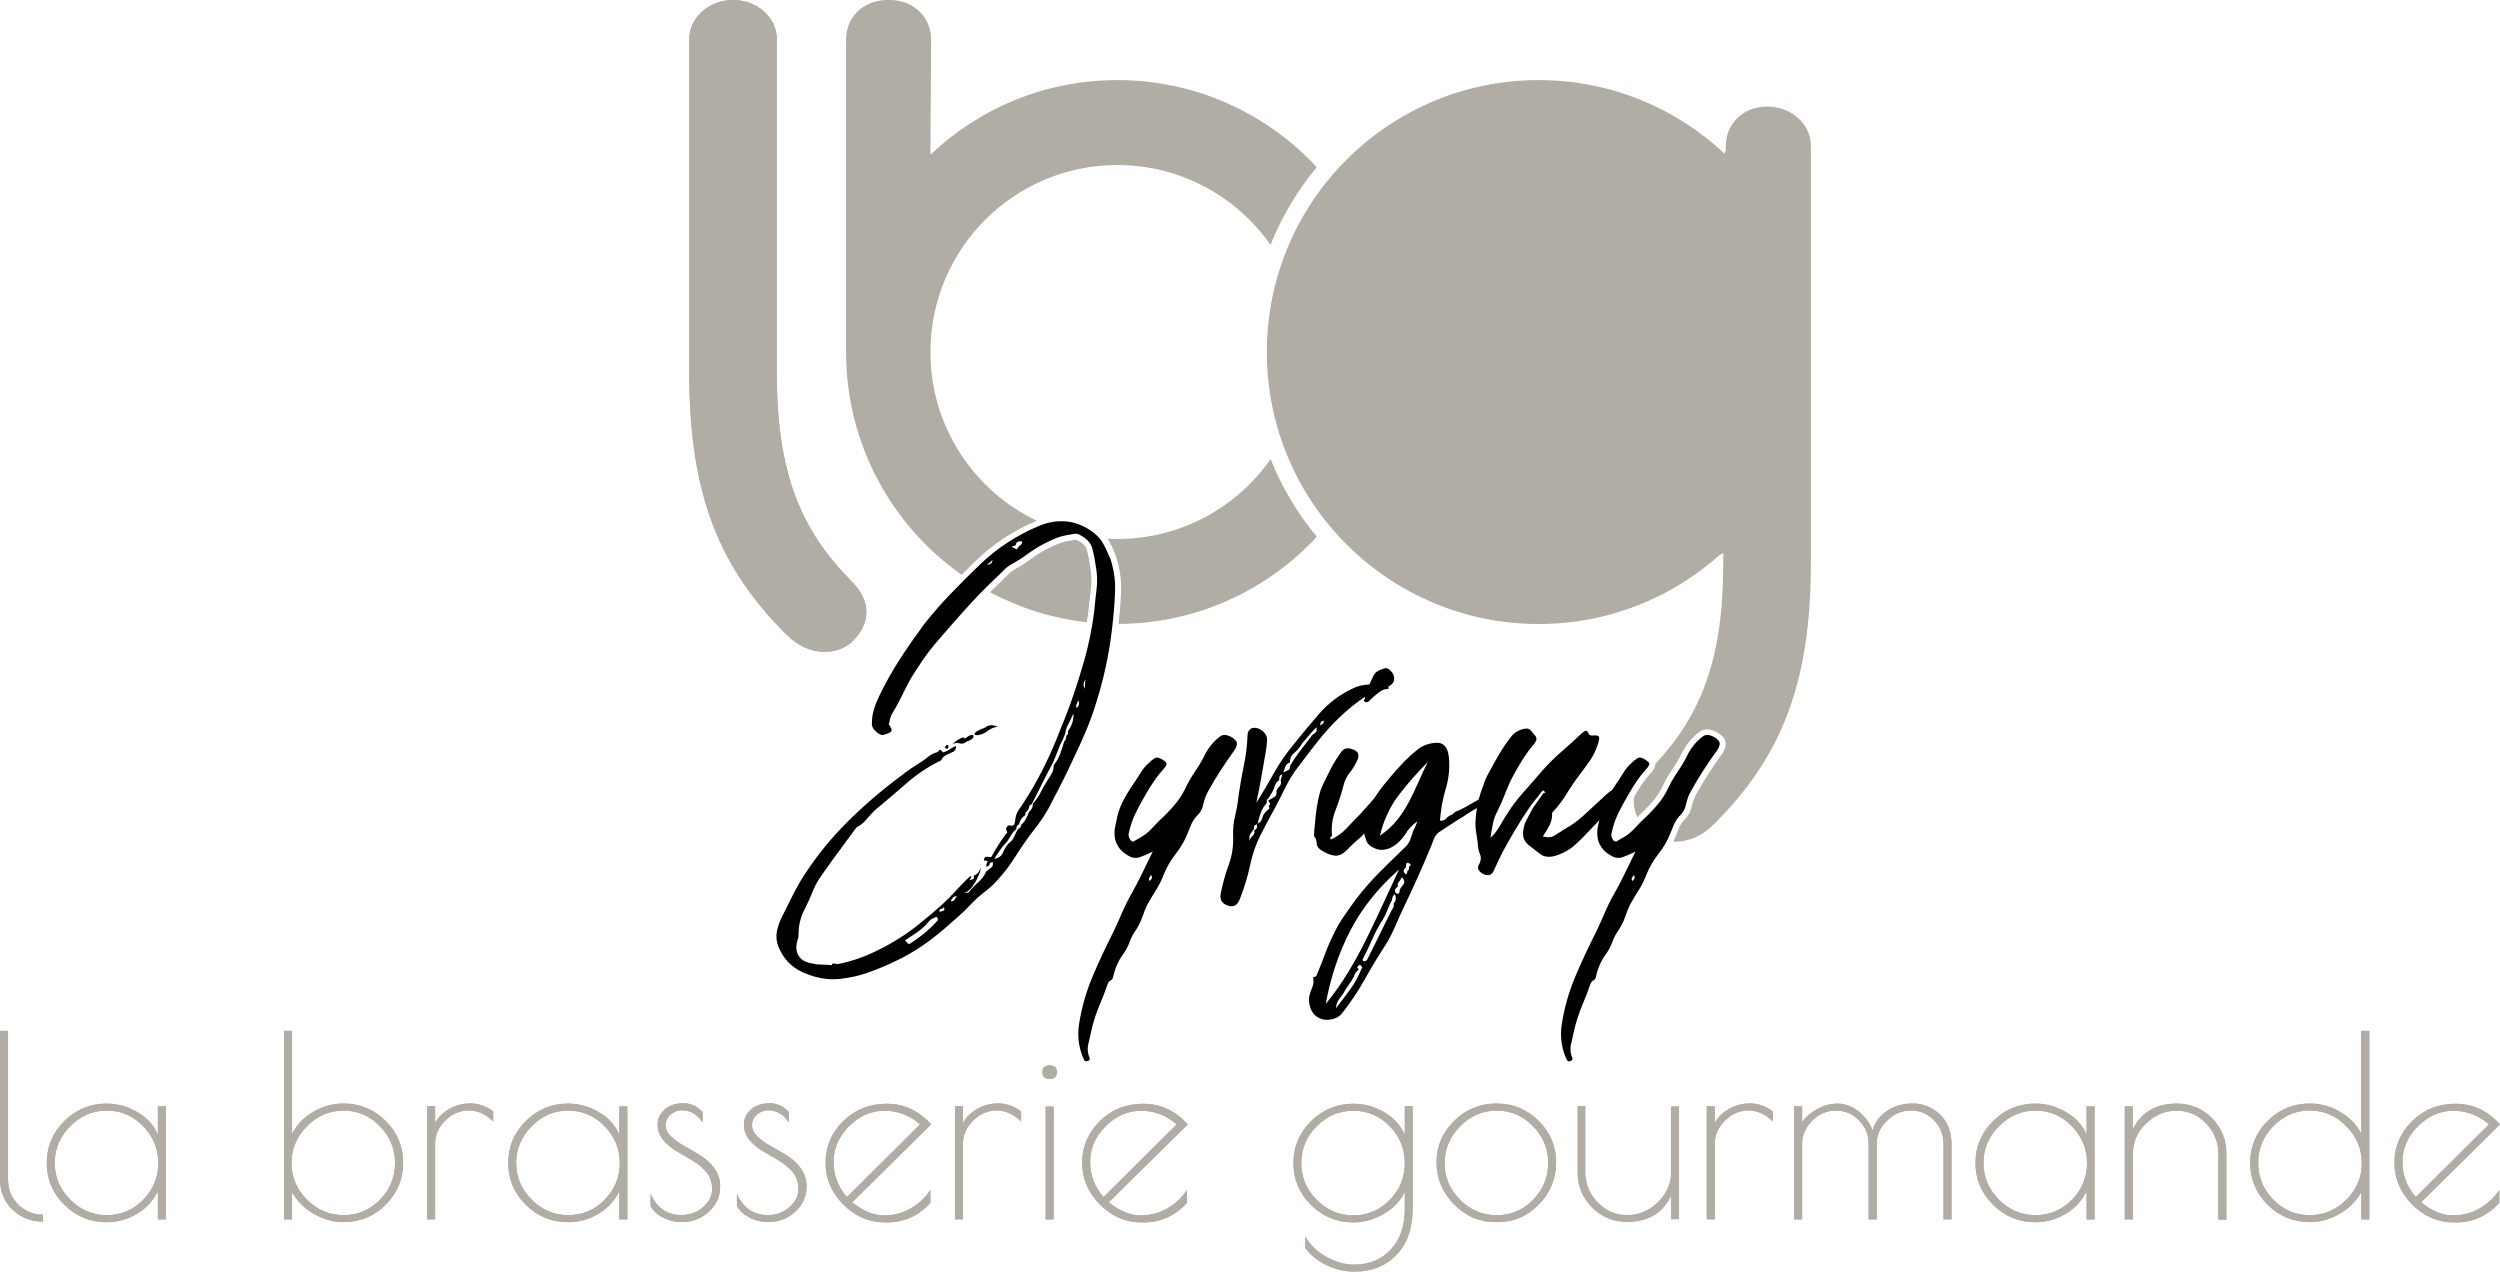 <?xml version="1.0" encoding="UTF-8"?>
<svg id="Calque_2" data-name="Calque 2" xmlns="http://www.w3.org/2000/svg" viewBox="0 0 292.5 148.78">
  <defs>
    <style>
      .cls-1 {
        fill: #b1ada4;
      }
    </style>
  </defs>
  <g id="Calque_1-2" data-name="Calque 1">
    <g>
      <path class="cls-1" d="m5.03,142.11v.82c-1.39,0-2.58-.46-3.56-1.4-.98-.93-1.47-2.12-1.47-3.57v-17.35h.94v17.35c0,1.2.4,2.19,1.19,2.97.79.78,1.76,1.18,2.9,1.18"/>
      <path class="cls-1" d="m5.03,142.11v.82c-1.39,0-2.58-.46-3.56-1.4-.98-.93-1.47-2.12-1.47-3.57v-17.35h.94v17.35c0,1.2.4,2.19,1.19,2.97.79.78,1.76,1.18,2.9,1.18"/>
      <path class="cls-1" d="m19.41,129.43v13.24h-.94v-3.29c-.55,1.12-1.37,2-2.47,2.65-1.1.65-2.27.97-3.53.97-1.92,0-3.57-.68-4.94-2.04-1.37-1.36-2.06-2.99-2.06-4.9s.69-3.53,2.06-4.9c1.37-1.36,3.02-2.04,4.94-2.04,1.25,0,2.46.33,3.6,1,1.15.67,1.95,1.55,2.4,2.65v-3.32h.94Zm-13,6.65c0,1.65.6,3.07,1.81,4.28,1.21,1.21,2.64,1.81,4.29,1.81s3.07-.6,4.25-1.81c1.18-1.21,1.76-2.64,1.76-4.29s-.59-3.09-1.78-4.31c-1.19-1.22-2.6-1.82-4.25-1.82s-3.07.61-4.28,1.84c-1.21,1.23-1.81,2.66-1.81,4.31"/>
      <path class="cls-1" d="m19.41,129.43v13.24h-.94v-3.29c-.55,1.12-1.37,2-2.47,2.65-1.1.65-2.27.97-3.53.97-1.92,0-3.57-.68-4.94-2.04-1.37-1.36-2.06-2.99-2.06-4.9s.69-3.53,2.06-4.9c1.37-1.36,3.02-2.04,4.94-2.04,1.25,0,2.46.33,3.6,1,1.15.67,1.95,1.55,2.4,2.65v-3.32h.94Zm-13,6.65c0,1.65.6,3.07,1.81,4.28,1.21,1.21,2.64,1.81,4.29,1.81s3.07-.6,4.25-1.81c1.18-1.21,1.76-2.64,1.76-4.29s-.59-3.09-1.78-4.31c-1.19-1.22-2.6-1.82-4.25-1.82s-3.07.61-4.28,1.84c-1.21,1.23-1.81,2.66-1.81,4.31"/>
      <path class="cls-1" d="m33.23,142.67v-22.06h.94v12.06c.53-1.08,1.36-1.94,2.49-2.59,1.13-.65,2.3-.97,3.51-.97,1.94,0,3.59.68,4.96,2.04,1.36,1.36,2.04,3,2.04,4.9s-.68,3.53-2.04,4.9c-1.36,1.36-3.02,2.04-4.96,2.04-1.18,0-2.32-.32-3.44-.96-1.12-.64-1.97-1.49-2.56-2.57v3.21h-.94Zm.88-6.59c0,1.65.6,3.07,1.81,4.28,1.21,1.21,2.64,1.81,4.29,1.81s3.07-.6,4.25-1.81c1.18-1.21,1.76-2.64,1.76-4.29s-.59-3.09-1.78-4.31c-1.19-1.22-2.6-1.82-4.25-1.82s-3.07.61-4.28,1.84c-1.21,1.23-1.81,2.66-1.81,4.31"/>
      <path class="cls-1" d="m33.23,142.67v-22.06h.94v12.06c.53-1.08,1.36-1.94,2.49-2.59,1.13-.65,2.3-.97,3.51-.97,1.94,0,3.59.68,4.96,2.04,1.36,1.36,2.04,3,2.04,4.9s-.68,3.53-2.04,4.9c-1.36,1.36-3.02,2.04-4.96,2.04-1.18,0-2.32-.32-3.44-.96-1.12-.64-1.97-1.49-2.56-2.57v3.21h-.94Zm.88-6.59c0,1.65.6,3.07,1.81,4.28,1.21,1.21,2.64,1.81,4.29,1.81s3.07-.6,4.25-1.81c1.18-1.21,1.76-2.64,1.76-4.29s-.59-3.09-1.78-4.31c-1.19-1.22-2.6-1.82-4.25-1.82s-3.07.61-4.28,1.84c-1.21,1.23-1.81,2.66-1.81,4.31"/>
      <path class="cls-1" d="m54.85,129.93c-1.04,0-1.96.39-2.75,1.18-.8.78-1.19,1.7-1.19,2.73v8.82h-.94v-13.23h.94v1.97c.35-.67.9-1.22,1.65-1.65.75-.43,1.58-.65,2.5-.65s1.8.31,2.65.94v1.18c-.86-.86-1.81-1.29-2.85-1.29"/>
      <path class="cls-1" d="m54.85,129.93c-1.04,0-1.96.39-2.75,1.18-.8.78-1.19,1.7-1.19,2.73v8.82h-.94v-13.23h.94v1.97c.35-.67.9-1.22,1.65-1.65.75-.43,1.58-.65,2.5-.65s1.8.31,2.65.94v1.18c-.86-.86-1.81-1.29-2.85-1.29"/>
      <path class="cls-1" d="m73.4,129.43v13.24h-.94v-3.29c-.55,1.12-1.37,2-2.47,2.65-1.1.65-2.27.97-3.53.97-1.92,0-3.57-.68-4.94-2.04-1.37-1.36-2.06-2.99-2.06-4.9s.69-3.53,2.06-4.9c1.37-1.36,3.02-2.04,4.94-2.04,1.25,0,2.46.33,3.6,1,1.15.67,1.95,1.55,2.4,2.65v-3.32h.94Zm-13,6.65c0,1.65.6,3.07,1.81,4.28,1.21,1.21,2.64,1.81,4.29,1.81s3.07-.6,4.25-1.81c1.18-1.21,1.76-2.64,1.76-4.29s-.59-3.09-1.78-4.31c-1.19-1.22-2.6-1.82-4.25-1.82s-3.07.61-4.28,1.84c-1.21,1.23-1.81,2.66-1.81,4.31"/>
      <path class="cls-1" d="m73.4,129.43v13.24h-.94v-3.29c-.55,1.12-1.37,2-2.47,2.65-1.1.65-2.27.97-3.53.97-1.92,0-3.57-.68-4.94-2.04-1.37-1.36-2.06-2.99-2.06-4.9s.69-3.53,2.06-4.9c1.37-1.36,3.02-2.04,4.94-2.04,1.25,0,2.46.33,3.6,1,1.15.67,1.95,1.55,2.4,2.65v-3.32h.94Zm-13,6.65c0,1.65.6,3.07,1.81,4.28,1.21,1.21,2.64,1.81,4.29,1.81s3.07-.6,4.25-1.81c1.18-1.21,1.76-2.64,1.76-4.29s-.59-3.09-1.78-4.31c-1.19-1.22-2.6-1.82-4.25-1.82s-3.07.61-4.28,1.84c-1.21,1.23-1.81,2.66-1.81,4.31"/>
      <path class="cls-1" d="m79.82,129.9c-.51,0-.96.17-1.35.5-.39.33-.59.75-.59,1.24s.22.94.66,1.35c.44.41.97.79,1.59,1.13.62.34,1.24.71,1.87,1.1.63.39,1.16.89,1.6,1.5.44.61.66,1.3.66,2.09,0,1.16-.44,2.14-1.31,2.95-.87.81-1.93,1.22-3.16,1.22-.78,0-1.51-.17-2.19-.51-.68-.34-1.17-.8-1.48-1.37v-1.41c.74,1.65,1.94,2.47,3.59,2.47,1.02,0,1.88-.31,2.57-.94.7-.63,1.04-1.33,1.04-2.1s-.22-1.43-.66-1.96c-.44-.53-.98-.98-1.6-1.35-.63-.37-1.25-.74-1.87-1.1-.62-.36-1.15-.8-1.59-1.32-.44-.52-.66-1.13-.66-1.82s.28-1.28.84-1.77c.56-.48,1.28-.72,2.16-.72s1.64.34,2.26,1.03v1.21c-.63-.94-1.42-1.41-2.38-1.41"/>
      <path class="cls-1" d="m79.82,129.9c-.51,0-.96.17-1.35.5-.39.33-.59.75-.59,1.24s.22.94.66,1.35c.44.41.97.79,1.59,1.13.62.34,1.24.71,1.87,1.1.63.39,1.16.89,1.6,1.5.44.61.66,1.3.66,2.09,0,1.16-.44,2.14-1.31,2.95-.87.81-1.93,1.22-3.16,1.22-.78,0-1.51-.17-2.19-.51-.68-.34-1.17-.8-1.48-1.37v-1.41c.74,1.65,1.94,2.47,3.59,2.47,1.02,0,1.88-.31,2.57-.94.7-.63,1.04-1.33,1.04-2.1s-.22-1.43-.66-1.96c-.44-.53-.98-.98-1.6-1.35-.63-.37-1.25-.74-1.87-1.1-.62-.36-1.15-.8-1.59-1.32-.44-.52-.66-1.13-.66-1.82s.28-1.28.84-1.77c.56-.48,1.28-.72,2.16-.72s1.64.34,2.26,1.03v1.21c-.63-.94-1.42-1.41-2.38-1.41"/>
      <path class="cls-1" d="m89.93,129.9c-.51,0-.96.17-1.35.5-.39.33-.59.75-.59,1.24s.22.94.66,1.35c.44.41.97.79,1.59,1.13.62.34,1.24.71,1.87,1.1.63.39,1.16.89,1.6,1.5.44.61.66,1.3.66,2.09,0,1.16-.44,2.14-1.31,2.95-.87.81-1.93,1.22-3.16,1.22-.78,0-1.52-.17-2.19-.51-.68-.34-1.17-.8-1.49-1.37v-1.41c.74,1.65,1.94,2.47,3.59,2.47,1.02,0,1.88-.31,2.57-.94.7-.63,1.04-1.33,1.04-2.1s-.22-1.43-.66-1.96c-.44-.53-.98-.98-1.6-1.35-.63-.37-1.25-.74-1.87-1.1-.62-.36-1.15-.8-1.59-1.32-.44-.52-.66-1.13-.66-1.82s.28-1.28.84-1.77c.56-.48,1.28-.72,2.16-.72s1.64.34,2.26,1.03v1.21c-.63-.94-1.42-1.41-2.38-1.41"/>
      <path class="cls-1" d="m89.93,129.9c-.51,0-.96.17-1.35.5-.39.33-.59.75-.59,1.24s.22.94.66,1.35c.44.41.97.79,1.59,1.13.62.34,1.24.71,1.87,1.1.63.39,1.16.89,1.6,1.5.44.61.66,1.3.66,2.09,0,1.16-.44,2.14-1.31,2.95-.87.81-1.93,1.22-3.16,1.22-.78,0-1.52-.17-2.19-.51-.68-.34-1.17-.8-1.49-1.37v-1.41c.74,1.65,1.94,2.47,3.59,2.47,1.02,0,1.88-.31,2.57-.94.7-.63,1.04-1.33,1.04-2.1s-.22-1.43-.66-1.96c-.44-.53-.98-.98-1.6-1.35-.63-.37-1.25-.74-1.87-1.1-.62-.36-1.15-.8-1.59-1.32-.44-.52-.66-1.13-.66-1.82s.28-1.28.84-1.77c.56-.48,1.28-.72,2.16-.72s1.64.34,2.26,1.03v1.21c-.63-.94-1.42-1.41-2.38-1.41"/>
      <path class="cls-1" d="m103.79,143.02h-.26c-1.86,0-3.49-.7-4.87-2.1-1.38-1.4-2.07-3.03-2.07-4.9s.69-3.48,2.06-4.84c1.37-1.36,3.07-2.04,5.09-2.04s3.75.8,5.21,2.41l-9.24,9.12c1.27,1.02,2.5,1.53,3.68,1.53s2.23-.27,3.16-.81c.93-.54,1.7-1.26,2.31-2.16v1.5c-1.39,1.53-3.08,2.29-5.06,2.29m-.31-13.06c-1.56,0-2.94.6-4.15,1.81-1.21,1.21-1.81,2.59-1.81,4.16s.52,2.94,1.56,4.12l8.56-8.5c-1.22-1.06-2.6-1.59-4.16-1.59"/>
      <path class="cls-1" d="m103.79,143.02h-.26c-1.86,0-3.49-.7-4.87-2.1-1.38-1.4-2.07-3.03-2.07-4.9s.69-3.48,2.06-4.84c1.37-1.36,3.07-2.04,5.09-2.04s3.75.8,5.21,2.41l-9.24,9.12c1.27,1.02,2.5,1.53,3.68,1.53s2.23-.27,3.16-.81c.93-.54,1.7-1.26,2.31-2.16v1.5c-1.39,1.53-3.08,2.29-5.06,2.29m-.31-13.06c-1.56,0-2.94.6-4.15,1.81-1.21,1.21-1.81,2.59-1.81,4.16s.52,2.94,1.56,4.12l8.56-8.5c-1.22-1.06-2.6-1.59-4.16-1.59"/>
      <path class="cls-1" d="m116.61,129.93c-1.04,0-1.96.39-2.75,1.18-.79.78-1.19,1.7-1.19,2.73v8.82h-.94v-13.23h.94v1.97c.35-.67.9-1.22,1.65-1.65.74-.43,1.58-.65,2.5-.65s1.8.31,2.65.94v1.18c-.86-.86-1.81-1.29-2.85-1.29"/>
      <path class="cls-1" d="m116.61,129.93c-1.04,0-1.96.39-2.75,1.18-.79.78-1.19,1.7-1.19,2.73v8.82h-.94v-13.23h.94v1.97c.35-.67.9-1.22,1.65-1.65.74-.43,1.58-.65,2.5-.65s1.8.31,2.65.94v1.18c-.86-.86-1.81-1.29-2.85-1.29"/>
      <path class="cls-1" d="m122.81,126.23c-.57,0-.85-.27-.85-.79s.28-.79.85-.79.85.26.85.79-.28.79-.85.79m.47,16.44h-.94v-13.2h.94v13.2Z"/>
      <path class="cls-1" d="m122.81,126.23c-.57,0-.85-.27-.85-.79s.28-.79.85-.79.85.26.85.79-.28.79-.85.79m.47,16.44h-.94v-13.2h.94v13.2Z"/>
      <path class="cls-1" d="m133.81,143.02h-.26c-1.86,0-3.49-.7-4.87-2.1-1.38-1.4-2.07-3.03-2.07-4.9s.69-3.48,2.06-4.84c1.37-1.36,3.07-2.04,5.09-2.04s3.75.8,5.21,2.41l-9.24,9.12c1.27,1.02,2.5,1.53,3.68,1.53s2.23-.27,3.16-.81c.93-.54,1.7-1.26,2.31-2.16v1.5c-1.39,1.53-3.08,2.29-5.06,2.29m-.31-13.06c-1.56,0-2.94.6-4.15,1.81-1.21,1.21-1.81,2.59-1.81,4.16s.52,2.94,1.56,4.12l8.56-8.5c-1.22-1.06-2.6-1.59-4.16-1.59"/>
      <path class="cls-1" d="m133.81,143.02h-.26c-1.86,0-3.49-.7-4.87-2.1-1.38-1.4-2.07-3.03-2.07-4.9s.69-3.48,2.06-4.84c1.37-1.36,3.07-2.04,5.09-2.04s3.75.8,5.21,2.41l-9.24,9.12c1.27,1.02,2.5,1.53,3.68,1.53s2.23-.27,3.16-.81c.93-.54,1.7-1.26,2.31-2.16v1.5c-1.39,1.53-3.08,2.29-5.06,2.29m-.31-13.06c-1.56,0-2.94.6-4.15,1.81-1.21,1.21-1.81,2.59-1.81,4.16s.52,2.94,1.56,4.12l8.56-8.5c-1.22-1.06-2.6-1.59-4.16-1.59"/>
      <path class="cls-1" d="m164.34,129.43h.94v12c0,2.27-.63,4.07-1.88,5.38-1.25,1.31-2.9,1.97-4.94,1.97-1.12,0-2.21-.25-3.26-.76-1.06-.51-1.88-1.18-2.47-2v-1.35c.51.94,1.31,1.73,2.4,2.35,1.09.63,2.2.94,3.34.94,1.73,0,3.14-.58,4.24-1.75,1.1-1.17,1.65-2.76,1.65-4.78v-1.97c-.53,1.08-1.36,1.94-2.5,2.59-1.14.65-2.31.97-3.53.97-1.92,0-3.57-.68-4.94-2.04-1.37-1.36-2.06-2.99-2.06-4.9s.69-3.53,2.06-4.9c1.37-1.36,3.02-2.04,4.94-2.04,1.27,0,2.47.32,3.57.96,1.11.64,1.93,1.51,2.46,2.63v-3.3Zm-12.09,6.65c0,1.67.6,3.1,1.81,4.31,1.21,1.21,2.64,1.81,4.29,1.81s3.07-.6,4.25-1.81c1.18-1.21,1.76-2.64,1.76-4.31s-.59-3.1-1.76-4.31c-1.18-1.21-2.59-1.81-4.25-1.81s-3.09.6-4.29,1.81c-1.21,1.21-1.81,2.64-1.81,4.31"/>
      <path class="cls-1" d="m164.34,129.43h.94v12c0,2.27-.63,4.07-1.88,5.38-1.25,1.31-2.9,1.97-4.94,1.97-1.12,0-2.21-.25-3.26-.76-1.06-.51-1.88-1.18-2.47-2v-1.35c.51.94,1.31,1.73,2.4,2.35,1.09.63,2.2.94,3.34.94,1.73,0,3.14-.58,4.24-1.75,1.1-1.17,1.65-2.76,1.65-4.78v-1.97c-.53,1.08-1.36,1.94-2.5,2.59-1.14.65-2.31.97-3.53.97-1.92,0-3.57-.68-4.94-2.04-1.37-1.36-2.06-2.99-2.06-4.9s.69-3.53,2.06-4.9c1.37-1.36,3.02-2.04,4.94-2.04,1.27,0,2.47.32,3.57.96,1.11.64,1.93,1.51,2.46,2.63v-3.3Zm-12.09,6.65c0,1.67.6,3.1,1.81,4.31,1.21,1.21,2.64,1.81,4.29,1.81s3.07-.6,4.25-1.81c1.18-1.21,1.76-2.64,1.76-4.31s-.59-3.1-1.76-4.31c-1.18-1.21-2.59-1.81-4.25-1.81s-3.09.6-4.29,1.81c-1.21,1.21-1.81,2.64-1.81,4.31"/>
      <path class="cls-1" d="m170.1,140.89c-1.35-1.4-2.03-3.03-2.03-4.9s.69-3.48,2.06-4.84c1.37-1.36,3.02-2.04,4.96-2.04s3.58.68,4.94,2.04c1.36,1.36,2.04,2.98,2.04,4.85s-.67,3.51-2,4.9c-1.33,1.39-2.95,2.09-4.85,2.09h-.26c-1.88,0-3.5-.7-4.85-2.1m11.03-4.82c0-1.66-.59-3.09-1.78-4.31-1.19-1.22-2.6-1.82-4.25-1.82s-3.07.61-4.28,1.84c-1.21,1.23-1.81,2.66-1.81,4.31s.6,3.07,1.81,4.28c1.21,1.21,2.64,1.81,4.29,1.81s3.07-.6,4.25-1.81c1.18-1.21,1.77-2.64,1.77-4.29"/>
      <path class="cls-1" d="m170.1,140.89c-1.35-1.4-2.03-3.03-2.03-4.9s.69-3.48,2.06-4.84c1.37-1.36,3.02-2.04,4.96-2.04s3.58.68,4.94,2.04c1.36,1.36,2.04,2.98,2.04,4.85s-.67,3.51-2,4.9c-1.33,1.39-2.95,2.09-4.85,2.09h-.26c-1.88,0-3.5-.7-4.85-2.1m11.03-4.82c0-1.66-.59-3.09-1.78-4.31-1.19-1.22-2.6-1.82-4.25-1.82s-3.07.61-4.28,1.84c-1.21,1.23-1.81,2.66-1.81,4.31s.6,3.07,1.81,4.28c1.21,1.21,2.64,1.81,4.29,1.81s3.07-.6,4.25-1.81c1.18-1.21,1.77-2.64,1.77-4.29"/>
      <path class="cls-1" d="m195.51,129.43h.94v13.23h-.94v-2.68c-1,2-2.71,3-5.12,3-1.65,0-3.03-.57-4.15-1.71-1.12-1.14-1.68-2.52-1.68-4.15v-7.71h.94v7.71c0,1.35.47,2.53,1.43,3.53.95,1,2.1,1.5,3.46,1.5s2.54-.5,3.57-1.5c1.03-1,1.54-2.18,1.54-3.53v-7.71h0Z"/>
      <path class="cls-1" d="m204.57,129.93c-1.04,0-1.96.39-2.75,1.18-.79.78-1.19,1.7-1.19,2.73v8.82h-.94v-13.23h.94v1.97c.35-.67.9-1.22,1.65-1.65.75-.43,1.58-.65,2.5-.65s1.8.31,2.65.94v1.18c-.86-.86-1.81-1.29-2.85-1.29"/>
      <path class="cls-1" d="m204.57,129.93c-1.04,0-1.96.39-2.75,1.18-.79.78-1.19,1.7-1.19,2.73v8.82h-.94v-13.23h.94v1.97c.35-.67.9-1.22,1.65-1.65.75-.43,1.58-.65,2.5-.65s1.8.31,2.65.94v1.18c-.86-.86-1.81-1.29-2.85-1.29"/>
      <path class="cls-1" d="m220.79,129.96c.83-.57,1.85-.85,3.04-.85s2.24.43,3.15,1.29c.9.86,1.35,2.03,1.35,3.5v8.76h-.94v-8.76c0-1.14-.37-2.08-1.12-2.84-.75-.75-1.64-1.13-2.69-1.13s-1.98.39-2.79,1.18c-.81.78-1.22,1.7-1.22,2.74v8.82h-.94v-8.82c0-1.06-.37-1.98-1.12-2.75-.75-.78-1.65-1.16-2.71-1.16s-1.98.39-2.77,1.18c-.78.78-1.18,1.7-1.18,2.74v8.82h-.94v-13.23h.94v1.85c.39-.59.98-1.1,1.75-1.53.77-.43,1.58-.65,2.41-.65s1.63.29,2.4.87c.76.58,1.32,1.33,1.68,2.25.29-.94.86-1.7,1.69-2.26"/>
      <path class="cls-1" d="m220.79,129.96c.83-.57,1.85-.85,3.04-.85s2.24.43,3.15,1.29c.9.86,1.35,2.03,1.35,3.5v8.76h-.94v-8.76c0-1.14-.37-2.08-1.12-2.84-.75-.75-1.64-1.13-2.69-1.13s-1.98.39-2.79,1.18c-.81.78-1.22,1.7-1.22,2.74v8.82h-.94v-8.82c0-1.06-.37-1.98-1.12-2.75-.75-.78-1.65-1.16-2.71-1.16s-1.98.39-2.77,1.18c-.78.78-1.18,1.7-1.18,2.74v8.82h-.94v-13.23h.94v1.85c.39-.59.98-1.1,1.75-1.53.77-.43,1.58-.65,2.41-.65s1.63.29,2.4.87c.76.58,1.32,1.33,1.68,2.25.29-.94.86-1.7,1.69-2.26"/>
      <path class="cls-1" d="m245.07,129.43v13.24h-.94v-3.29c-.55,1.12-1.37,2-2.47,2.65-1.1.65-2.28.97-3.53.97-1.92,0-3.57-.68-4.94-2.04-1.37-1.36-2.06-2.99-2.06-4.9s.69-3.53,2.06-4.9c1.37-1.36,3.02-2.04,4.94-2.04,1.25,0,2.46.33,3.6,1,1.15.67,1.95,1.55,2.4,2.65v-3.32h.94Zm-13,6.65c0,1.65.6,3.07,1.81,4.28,1.21,1.21,2.64,1.81,4.29,1.81s3.07-.6,4.25-1.81c1.18-1.21,1.76-2.64,1.76-4.29s-.59-3.09-1.78-4.31c-1.19-1.22-2.6-1.82-4.25-1.82s-3.07.61-4.28,1.84c-1.21,1.23-1.81,2.66-1.81,4.31"/>
      <path class="cls-1" d="m245.07,129.43v13.24h-.94v-3.29c-.55,1.12-1.37,2-2.47,2.65-1.1.65-2.28.97-3.53.97-1.92,0-3.57-.68-4.94-2.04-1.37-1.36-2.06-2.99-2.06-4.9s.69-3.53,2.06-4.9c1.37-1.36,3.02-2.04,4.94-2.04,1.25,0,2.46.33,3.6,1,1.15.67,1.95,1.55,2.4,2.65v-3.32h.94Zm-13,6.65c0,1.65.6,3.07,1.81,4.28,1.21,1.21,2.64,1.81,4.29,1.81s3.07-.6,4.25-1.81c1.18-1.21,1.76-2.64,1.76-4.29s-.59-3.09-1.78-4.31c-1.19-1.22-2.6-1.82-4.25-1.82s-3.07.61-4.28,1.84c-1.21,1.23-1.81,2.66-1.81,4.31"/>
      <path class="cls-1" d="m249.54,142.67h-.94v-13.23h.94v2.68c1-2,2.71-3,5.12-3,1.65,0,3.03.57,4.15,1.71,1.12,1.14,1.68,2.52,1.68,4.15v7.71h-.94v-7.71c0-1.35-.48-2.53-1.43-3.53-.95-1-2.1-1.5-3.46-1.5s-2.54.5-3.57,1.5c-1.03,1-1.54,2.18-1.54,3.53v7.71h0Z"/>
      <path class="cls-1" d="m249.54,142.67h-.94v-13.23h.94v2.68c1-2,2.71-3,5.12-3,1.65,0,3.03.57,4.15,1.71,1.12,1.14,1.68,2.52,1.68,4.15v7.71h-.94v-7.71c0-1.35-.48-2.53-1.43-3.53-.95-1-2.1-1.5-3.46-1.5s-2.54.5-3.57,1.5c-1.03,1-1.54,2.18-1.54,3.53v7.71h0Z"/>
      <path class="cls-1" d="m277.21,120.61v22.06h-.94v-3.21c-.59,1.08-1.44,1.94-2.56,2.57-1.12.64-2.26.96-3.44.96-1.94,0-3.59-.68-4.96-2.04-1.36-1.36-2.04-3-2.04-4.9s.68-3.53,2.04-4.9c1.36-1.36,3.01-2.04,4.96-2.04,1.22,0,2.39.32,3.51.97,1.13.65,1.96,1.51,2.49,2.59v-12.06h.94Zm-13,15.46c0,1.66.59,3.09,1.77,4.29,1.18,1.21,2.59,1.81,4.25,1.81s3.09-.6,4.29-1.81c1.21-1.21,1.81-2.63,1.81-4.28s-.6-3.08-1.81-4.31c-1.21-1.23-2.63-1.84-4.28-1.84s-3.06.61-4.25,1.82c-1.19,1.22-1.78,2.65-1.78,4.31"/>
      <path class="cls-1" d="m277.21,120.61v22.06h-.94v-3.21c-.59,1.08-1.44,1.94-2.56,2.57-1.12.64-2.26.96-3.44.96-1.94,0-3.59-.68-4.96-2.04-1.36-1.36-2.04-3-2.04-4.9s.68-3.53,2.04-4.9c1.36-1.36,3.01-2.04,4.96-2.04,1.22,0,2.39.32,3.51.97,1.13.65,1.96,1.51,2.49,2.59v-12.06h.94Zm-13,15.46c0,1.66.59,3.09,1.77,4.29,1.18,1.21,2.59,1.81,4.25,1.81s3.09-.6,4.29-1.81c1.21-1.21,1.81-2.63,1.81-4.28s-.6-3.08-1.81-4.31c-1.21-1.23-2.63-1.84-4.28-1.84s-3.06.61-4.25,1.82c-1.19,1.22-1.78,2.65-1.78,4.31"/>
      <path class="cls-1" d="m287.36,143.02h-.27c-1.86,0-3.48-.7-4.87-2.1-1.38-1.4-2.07-3.03-2.07-4.9s.69-3.48,2.06-4.84c1.37-1.36,3.07-2.04,5.09-2.04s3.75.8,5.2,2.41l-9.23,9.12c1.27,1.02,2.5,1.53,3.68,1.53s2.23-.27,3.16-.81c.93-.54,1.7-1.26,2.31-2.16v1.5c-1.39,1.53-3.08,2.29-5.06,2.29m-.31-13.06c-1.56,0-2.94.6-4.15,1.81-1.21,1.21-1.81,2.59-1.81,4.16s.52,2.94,1.56,4.12l8.56-8.5c-1.22-1.06-2.6-1.59-4.16-1.59"/>
      <path class="cls-1" d="m287.36,143.02h-.27c-1.86,0-3.48-.7-4.87-2.1-1.38-1.4-2.07-3.03-2.07-4.9s.69-3.48,2.06-4.84c1.37-1.36,3.07-2.04,5.09-2.04s3.75.8,5.2,2.41l-9.23,9.12c1.27,1.02,2.5,1.53,3.68,1.53s2.23-.27,3.16-.81c.93-.54,1.7-1.26,2.31-2.16v1.5c-1.39,1.53-3.08,2.29-5.06,2.29m-.31-13.06c-1.56,0-2.94.6-4.15,1.81-1.21,1.21-1.81,2.59-1.81,4.16s.52,2.94,1.56,4.12l8.56-8.5c-1.22-1.06-2.6-1.59-4.16-1.59"/>
      <path class="cls-1" d="m99.64,68.01c-5.85-5.85-8.75-12.54-8.75-24.21V4.59c0-2.53-2.29-4.59-5.12-4.59s-5.12,2.05-5.12,4.59v39.21c0,14.52,3.81,22.89,11.34,30.42,2.84,2.84,6.23,2.38,7.86.71,1.9-1.93,2.21-4.5-.21-6.91"/>
      <path class="cls-1" d="m99.64,68.01c-5.85-5.85-8.75-12.54-8.75-24.21V4.59c0-2.53-2.29-4.59-5.12-4.59s-5.12,2.05-5.12,4.59v39.21c0,14.52,3.81,22.89,11.34,30.42,2.84,2.84,6.23,2.38,7.86.71,1.9-1.93,2.21-4.5-.21-6.91"/>
      <path class="cls-1" d="m206.74,12.47c-2.83,0-4.82,2.05-4.82,4.59v.51c-.05.13-.1.27-.14.41-5.69-5.33-13.33-8.61-21.74-8.61-17.57,0-31.82,14.24-31.82,31.82s14.25,31.82,31.82,31.82c8.11,0,15.51-3.05,21.13-8.05l.45-.26v1.3c0,11.13-2.64,17.72-7.96,23.39,0,0,0,0,0,0,0,.26-.11.54-.33.84-.49.54-.89,1.04-1.24,1.55-.31.45-.6.93-.89,1.42-.13.83,0,1.64.37,2.4.26-.26.52-.51.8-.76.43-.43.84-.88,1.19-1.31.33-.41.64-.9.92-1.45.35-.75.78-1.5,1.27-2.21.45-.65.84-1.33,1.17-2.03.5-.9,1.12-1.62,1.89-2.19.26-.2.72-.43,1.4-.24.41.11.78.3,1.11.57.48.34.68.83.55,1.37-.09.35-.23.65-.41.9-.54.74-1.07,1.52-1.58,2.31-.51.79-1,1.61-1.46,2.44-.22.41-.38.85-.48,1.32-.13.67-.47,1.25-.99,1.73-.2.24-.36.5-.48.76-.15.33-.28.66-.4,1-.09.23-.19.45-.29.66,1.5.07,3.21-.49,4.75-2.03,7.53-7.53,11.34-15.9,11.34-30.42V17.05c0-2.53-2.29-4.59-5.12-4.59Z"/>
      <g>
        <path class="cls-1" d="m130.73,63.06c-.39,0-.77-.01-1.15-.03.05.07.09.14.14.21.29.52.56,1.08.79,1.67,0,0,0,.02,0,.03.5,1.45.72,2.94.65,4.42-.05,1.19-.16,2.41-.29,3.64,9.17-.04,17.42-3.96,23.2-10.2-2.25-2.7-4.08-5.76-5.41-9.08-3.96,5.65-10.51,9.34-17.92,9.34Z"/>
        <path class="cls-1" d="m118.7,66.62c-.23.13-.45.3-.64.49l-.68.68c-.53.5-1.05,1-1.55,1.5,3.45,1.84,7.27,3.06,11.33,3.51.07-.42.13-.85.19-1.27.08-.88.18-1.79.29-2.7.1-.83.07-1.67-.09-2.5-.09-.7-.21-1.34-.38-1.95-.12-.45-.45-.82-1.01-1.11-.22-.14-.3-.13-.34-.12l-.77.13c-.46.08-.91.2-1.33.38-.45.18-.9.4-1.35.64-.62.33-1.21.7-1.76,1.11-.61.45-1.25.86-1.92,1.22Z"/>
        <path class="cls-1" d="m112.51,67.24c.54-.54,1.08-1.07,1.64-1.61,2.02-1.97,4.42-3.56,7.15-4.7-7.36-3.52-12.44-11.04-12.44-19.74,0-12.08,9.79-21.88,21.87-21.88,7.41,0,13.96,3.69,17.92,9.34,1.33-3.32,3.16-6.38,5.41-9.09-5.81-6.26-14.11-10.19-23.33-10.19-8.48,0-16.17,3.32-21.87,8.73l.08-13.51C108.93,2.05,106.94,0,104.11,0h-.3c-2.83,0-4.82,2.05-4.82,4.59v36.6c0,10.78,5.34,20.3,13.52,26.06Z"/>
      </g>
      <g>
        <path d="m129.85,65.17c.47,1.38.68,2.76.61,4.16-.06,1.4-.18,2.8-.35,4.22-.17,1.51-.42,3-.74,4.48s-.72,2.96-1.19,4.42c-.3.99-.66,1.97-1.06,2.93-.41.97-.85,1.95-1.32,2.93-.43.95-.87,1.87-1.32,2.77-.45.9-.91,1.81-1.39,2.71-.6,1.25-1.42,2.49-2.45,3.74-.64.86-1.25,1.74-1.81,2.64-.56.9-1.2,1.76-1.93,2.58-.47.56-.99,1.05-1.55,1.48-.56.43-1.1.9-1.61,1.42-.56.6-1.12,1.15-1.68,1.64-.56.49-1.14,1-1.74,1.52-.86.73-1.74,1.4-2.64,2-.9.6-1.85,1.14-2.84,1.61-1.07.52-2.15.97-3.22,1.35-1.07.39-2.21.64-3.42.77-1.38.13-2.77-.12-4.19-.74-1.42-.62-2.41-1.67-2.97-3.13-.21-.6-.26-1.19-.13-1.77.13-.58.32-1.13.58-1.64.34-.69.69-1.38,1.03-2.06.34-.69.71-1.38,1.1-2.06,1.5-2.45,3.26-4.68,5.26-6.71,2-2.02,4.16-3.89,6.48-5.61.43-.34.87-.67,1.32-.97.45-.3.91-.6,1.39-.9.26-.21.52-.41.77-.58.26-.17.56-.3.9-.39.17-.34.37-.32.58.06.3-.09.56-.2.77-.35.21-.15.47-.29.77-.42,0,.34-.11.57-.32.68-.22.11-.43.2-.64.29-.17.09-.32.17-.45.26-.13.09-.24.24-.32.45-1.5.73-2.87,1.63-4.09,2.71-1.23,1.07-2.46,2.13-3.71,3.16-.34.34-.67.7-.97,1.06-.3.37-.69.68-1.16.93-.47.64-.95,1.29-1.42,1.93-.47.64-.95,1.29-1.42,1.93-.39.56-.78,1.12-1.19,1.68-.41.56-.74,1.14-1,1.74-.34.86-.72,1.7-1.13,2.51-.41.82-.61,1.72-.61,2.71,0,.3-.04.54-.13.71-.22.73-.16,1.34.16,1.84.32.49.87.78,1.64.87.34.09.7.13,1.06.13s.74.02,1.13.06c.08-.17.19-.24.32-.19.13.04.26.06.39.06.09,0,.15-.01.19-.03.04-.02.11-.03.19-.03,1.16-.26,2.28-.62,3.35-1.1,1.07-.47,2.11-1.01,3.09-1.61.99-.6,1.92-1.26,2.8-1.97.88-.71,1.75-1.45,2.61-2.22.52-.47,1-.96,1.45-1.45.45-.49.91-.98,1.39-1.45.17-.17.33-.31.48-.42.15-.11.12.05-.1.48.13-.04.26-.09.39-.13.13-.04.15-.17.06-.39.34-.13.58-.34.71-.64.13-.3.17-.34.13-.13-.04.21-.15.52-.32.9-.17.39-.4.77-.68,1.16-.28.39-.59.62-.93.71.3,0,.47-.02.52-.06.34-.43.72-.83,1.13-1.19.41-.37.72-.78.93-1.26.21-.17.41-.32.58-.45.17-.13.24-.34.19-.64-.22,0-.34.09-.39.26-.04.17-.17.26-.39.26,0-.22.06-.43.19-.64-.09-.04-.19-.06-.32-.06s-.17-.04-.13-.13c.04-.22.15-.32.32-.32s.34.02.52.06c.26-.47.52-.91.77-1.32.26-.41.56-.85.9-1.32.09-.09.15-.15.19-.19.04-.04.02-.15-.06-.32-.09-.13-.06-.27.06-.42.13-.15.21-.2.26-.16.34.09.55.02.61-.19.06-.21.1-.39.1-.52.04-.34.13-.63.26-.87.13-.24.28-.46.45-.68.95-1.42,1.79-2.88,2.55-4.38.75-1.5,1.43-3.05,2.03-4.64.56-1.33,1.06-2.65,1.51-3.97.45-1.31.87-2.65,1.26-4.03.52-1.81.9-3.7,1.16-5.67.09-.9.18-1.81.29-2.71.11-.9.07-1.81-.1-2.71-.09-.69-.22-1.35-.39-2-.17-.64-.62-1.16-1.35-1.55-.26-.17-.52-.24-.77-.19-.26.04-.52.09-.77.13-.52.09-1.01.23-1.48.42-.47.19-.95.42-1.42.68-.64.34-1.26.73-1.84,1.16-.58.43-1.19.82-1.84,1.16-.3.17-.57.38-.81.61-.24.24-.46.46-.68.68-1.2,1.12-2.34,2.27-3.42,3.45-1.07,1.18-2.15,2.4-3.22,3.64-1.16,1.29-2.15,2.6-2.97,3.93-.47.69-.88,1.39-1.23,2.1-.34.71-.71,1.43-1.1,2.16-.17.3-.34.6-.52.9-.17.3-.28.62-.32.97,0,.09-.02.15-.06.19-.04.04-.04.09,0,.13.34.47.4.77.16.9-.24.13-.51.24-.81.32-.26.04-.56-.1-.9-.42-.34-.32-.49-.63-.45-.94,0-.6.09-1.17.26-1.71.17-.54.39-1.06.64-1.58.73-1.5,1.54-2.93,2.42-4.29.88-1.35,1.82-2.7,2.8-4.03.99-1.25,2.02-2.43,3.1-3.55,1.07-1.12,2.19-2.23,3.35-3.35,1.98-1.93,4.3-3.46,6.96-4.58,1.12-.47,2.22-.64,3.32-.52,1.1.13,2.12.56,3.06,1.29.47.34.85.76,1.13,1.26.28.49.53,1.02.74,1.58Zm-23.21,45.13c1.25-.82,2.28-1.7,3.09-2.64,0-.22-.06-.34-.19-.39-.17.09-.33.16-.48.23-.15.06-.29.18-.42.35-.39.47-.82.87-1.29,1.19-.47.32-.97.65-1.48,1,.13.09.24.19.32.32.09.13.24.11.45-.06Zm3.29-3.61c.17-.04.32-.09.45-.13.13-.04.15-.19.06-.45-.04.13-.15.2-.32.23-.17.02-.24.14-.19.35Zm1.03-19.34c0,.17-.06.26-.19.26-.04,0-.13-.06-.26-.19l.26-.26c.17,0,.24.06.19.19Zm.26,18.05c.21.09.37.04.45-.13.09-.17.19-.3.32-.39-.22-.04-.38,0-.48.13-.11.13-.2.26-.29.39Zm1.61-19.08v.13c.64-.47,1-.59,1.06-.35.06.24-.2.46-.81.68-.26.22-.54.28-.84.19-.3-.09-.58-.04-.84.13.43-.43.88-.71,1.35-.84l.06.06Zm3.87-1.29c-.26.04-.47.11-.65.19-.17.09-.32.17-.45.26-.26.22-.54.37-.84.45-.3.09-.52.11-.64.06-.13-.04-.13-.14,0-.29.13-.15.49-.33,1.1-.55.39-.34.88-.39,1.48-.13h0Zm-1.23-18.96c.43,0,.64-.19.64-.58-.09.13-.18.24-.29.32-.11.09-.23.17-.35.26Zm9.48,19.47c.47-.64.69-1.33.64-2.06-.13.3-.26.58-.39.84-.13.26-.26.52-.39.77-.04.09-.06.15-.06.19s-.02.11-.06.19c0,.09-.01.15-.03.19-.02.04-.03.11-.03.19-.09.17-.17.39-.26.64-.26.47-.47.95-.64,1.42-.17.47-.37.95-.58,1.42-.43.77-.84,1.56-1.22,2.35-.39.8-.8,1.6-1.23,2.42-.17.04-.27.14-.29.29-.02.15-.08.29-.16.42-.09.09-.16.16-.23.23s-.08.16-.03.29c-.39.26-.64.62-.77,1.1-.22.13-.32.32-.32.58-.26.22-.46.45-.61.71-.15.26-.31.52-.48.77-.3.3-.57.62-.81.97-.24.34-.46.69-.68,1.03.52-.09.86-.33,1.03-.74.17-.41.39-.76.64-1.06.3-.21.52-.47.65-.77.13-.3.28-.6.45-.9.26-.13.39-.3.39-.52.21-.17.4-.4.55-.68.15-.28.27-.55.35-.81.34-.3.49-.62.45-.97.39-.43.7-.88.93-1.35.24-.47.5-.94.81-1.42.21-.3.39-.58.52-.84.13-.26.19-.56.19-.9.34-.43.6-.88.77-1.35.17-.47.32-.95.45-1.42.17-.13.26-.36.26-.71.13-.04.19-.12.19-.23v-.29Zm-5.67-21.66c.21-.13.32-.3.32-.52-.47-.09-.73.06-.77.45-.09.04-.16.06-.23.06s-.12.02-.16.06c-.04.09-.02.13.06.13s.15.02.19.06c.17.17.29.19.35.06.06-.13.14-.24.23-.32Zm6.71,18.96c.26-.26.32-.56.19-.9-.09.17-.16.32-.23.45-.06.13-.05.28.03.45Zm.9-2.26c.04-.21.06-.41.06-.58s.02-.32.06-.45c-.26.22-.3.56-.13,1.03Z"/>
        <path d="m144.42,86.51c.26.17.35.39.29.64s-.16.47-.29.64c-.56.77-1.1,1.56-1.61,2.35-.52.8-1.01,1.62-1.48,2.48-.26.47-.44.98-.55,1.52-.11.54-.38,1-.81,1.39-.26.3-.46.62-.61.97-.15.34-.29.69-.42,1.03-.34.86-.81,1.65-1.39,2.39-.58.73-1.04,1.53-1.39,2.39-.22.6-.51,1.19-.87,1.77-.37.58-.72,1.17-1.06,1.77-.22.47-.41.96-.58,1.45-.17.49-.41.98-.71,1.45-.34.47-.6.96-.77,1.45-.17.49-.43.98-.77,1.45-.56.77-.95,1.65-1.16,2.64-.04.21-.14.35-.29.42-.15.06-.27.2-.35.42-.3.86-.62,1.7-.97,2.51-.34.82-.62,1.65-.84,2.51-.09.34-.16.68-.23,1-.06.32-.14.66-.23,1-.09.39-.09.77,0,1.16.04.17.1.33.16.48.06.15-.01.27-.23.35-.21.09-.36.02-.45-.19-.09-.22-.15-.37-.19-.45-.43-1.16-.56-2.34-.39-3.55.3-1.98.83-3.86,1.58-5.64.75-1.78,1.58-3.56,2.48-5.32.34-.73.67-1.45.97-2.16.3-.71.65-1.41,1.03-2.1.47-.82.9-1.63,1.29-2.45.39-.82.82-1.7,1.29-2.64-.52.26-1.01.47-1.48.64-.47.17-.95.11-1.42-.19-.52-.3-.89-.64-1.13-1.03-.24-.39-.38-.77-.42-1.16-.04-.39-.03-.74.03-1.06.06-.32.12-.57.16-.74.13-.82.38-1.58.74-2.29.37-.71.78-1.41,1.26-2.1.3-.43.58-.86.84-1.29.26-.43.58-.82.97-1.16.21-.21.44-.4.68-.55.24-.15.57-.07,1,.23.26.17.39.31.39.42s-.06.25-.19.42c-.47.52-.89,1.04-1.26,1.58-.37.54-.72,1.11-1.06,1.71-.43.73-.82,1.45-1.16,2.16-.34.71-.6,1.49-.77,2.35-.04.22.04.47.26.77.17.13.31.15.42.06.11-.09.2-.15.29-.19.69-.34,1.28-.78,1.77-1.32.49-.54,1.02-1.06,1.58-1.58.47-.47.89-.93,1.26-1.39.36-.45.7-.98,1-1.58.34-.73.75-1.44,1.22-2.13.47-.69.88-1.4,1.23-2.13.43-.77.99-1.42,1.68-1.93.21-.17.48-.21.81-.13.32.09.61.24.87.45Zm-9.93,16.57c.3-.22.36-.45.19-.71-.04.09-.11.18-.19.29-.09.11-.09.25,0,.42Z"/>
        <path d="m161.96,80.13c.09,0,.19.02.32.06.13.04.19.17.19.39-1.2.17-2.25.57-3.13,1.19-.88.62-1.73,1.32-2.55,2.1-.95.9-1.82,1.86-2.61,2.87-.8,1.01-1.58,2.03-2.35,3.06-.56.73-1.03,1.49-1.42,2.29-.39.8-.8,1.6-1.23,2.42-.6,1.07-1.17,2.15-1.71,3.22-.54,1.07-.93,2.21-1.19,3.42-.3,1.42-.71,2.77-1.23,4.06-.26.69-.69.94-1.29.77-.82-.22-1.12-.75-.9-1.61.22-1.07.52-2.14.9-3.19.39-1.05.56-2.16.52-3.32-.04-.82.03-1.62.23-2.42.19-.79.33-1.62.42-2.48.17-1.16.38-2.31.61-3.45.24-1.14.38-2.29.42-3.45,0-.39.15-.67.45-.84.39-.13.77-.06,1.16.19.47.34.7.74.68,1.19-.02.45-.08.91-.16,1.39-.17.99-.34,1.98-.52,2.97-.17.99-.37,1.98-.58,2.97.73-1.16,1.42-2.32,2.06-3.48.65-1.16,1.4-2.26,2.26-3.29.99-1.25,2.01-2.47,3.06-3.68,1.05-1.2,2.33-2.17,3.84-2.9.6-.3,1.21-.46,1.84-.48.62-.02,1.26-.01,1.9.03Zm-15.22,17.02c.3-.13.41-.36.32-.71v-.06.06c-.3.09-.41.26-.32.52-.17.22-.32.42-.45.61-.13.19-.15.46-.06.81,0-.21.11-.41.32-.58.21-.17.28-.39.19-.64Zm2.58-4.58c.09-.21.21-.41.39-.58.17-.17.21-.41.13-.71.04-.13.07-.25.1-.35.02-.11.05-.23.1-.35-.22.09-.33.19-.35.32-.02.13-.03.26-.03.39-.3.17-.49.47-.58.9-.09.22-.19.43-.32.64-.13.22-.26.43-.39.64-.13.04-.18.12-.16.23.02.11.01.2-.03.29-.3.34-.53.72-.68,1.13-.15.41-.27.83-.35,1.26h-.06v.06l.06-.06c.3-.17.48-.4.55-.68.06-.28.2-.53.42-.74.13-.13.24-.23.32-.29.09-.06.09-.2,0-.42.17-.09.21-.18.13-.29-.09-.11-.15-.2-.19-.29.21-.13.44-.26.68-.39.24-.13.33-.36.29-.71Zm4-6.25c.09-.21.25-.39.48-.52.24-.13.31-.36.22-.71-.21.22-.41.42-.58.61-.17.19-.35.4-.52.61-.13.17-.26.32-.39.45s-.24.28-.32.45c-.22.34-.48.64-.81.9-.32.26-.48.62-.48,1.1-.26.09-.43.24-.52.45-.09.22-.17.45-.26.71.21-.09.41-.17.58-.26.17-.09.24-.24.19-.45.34-.6.72-1.17,1.13-1.71.41-.54.83-1.09,1.26-1.64h0Zm1.16-1.42c.09-.09.18-.16.29-.23.11-.06.14-.18.1-.35-.3.04-.43.24-.39.58Z"/>
        <path d="m163.12,91.02s.11,0,.19.1c.09.11.02.44-.19,1-.22.56-.43,1-.64,1.32-.22.32-.34.46-.39.42-.09.09-.17.15-.26.19-.39.47-.73.95-1.03,1.42-.3.47-.58.95-.84,1.42-.22.47-.49.85-.84,1.13-.34.28-.69.59-1.03.93l-.52.52c-.47.47-.93.69-1.39.64-.45-.04-.96-.24-1.51-.58-.39-.22-.59-.49-.61-.84-.02-.34-.12-.62-.29-.84-.04.04-.04-.17,0-.64.04-.47.1-1.03.16-1.68.06-.64.16-1.29.29-1.93.13-.64.28-1.16.45-1.55.34-.73.69-1.43,1.03-2.1.34-.67.75-1.32,1.23-1.97.3-.43.73-.54,1.29-.32.73.22.9.69.52,1.42-.22.47-.49.92-.84,1.35-.34.43-.58.93-.71,1.48-.26.99-.57,1.95-.93,2.87-.37.93-.51,1.9-.42,2.93,0,.09-.04.16-.13.23-.09.06-.09.16,0,.29.73-.34,1.35-.79,1.87-1.35.52-.56,1.05-1.12,1.61-1.68.64-.73,1.28-1.44,1.9-2.13.62-.69,1.3-1.38,2.03-2.06Zm-3.42-8.9c-.13-.09-.16-.16-.1-.23.06-.06.1-.14.1-.23.04-.47.16-.89.35-1.26.19-.36.38-.74.55-1.13.13-.34.32-.59.58-.74.26-.15.56-.27.9-.35.21-.04.45.09.71.39.26.3.37.62.32.97-.04.34-.3.62-.77.84-.69.34-1.4.88-2.13,1.61-.17.17-.34.22-.52.13Z"/>
        <path d="m175.24,92.5c.13.26.04.47-.26.64-.22.13-.4.26-.55.39-.15.13-.33.26-.55.39-.13.09-.33.2-.61.35-.28.15-.56.31-.84.48-.28.17-.54.33-.77.48-.24.15-.38.25-.42.29-.52.3-1.01.61-1.48.93-.47.32-.95.63-1.42.93-.26.22-.44.45-.55.71-.11.26-.2.52-.29.77-.52,1.25-1.04,2.47-1.58,3.68-.54,1.2-1.11,2.43-1.71,3.68-.34.73-.68,1.47-1,2.22-.32.75-.7,1.47-1.13,2.16-.86,1.33-1.68,2.69-2.45,4.06-.77,1.38-1.65,2.69-2.64,3.93-.26.34-.67.57-1.22.68-.56.11-1.03.05-1.42-.16-.47-.22-.81-.58-1-1.1-.19-.52-.25-1.01-.16-1.48.09-.34.2-.69.35-1.03.15-.34.18-.71.1-1.1-.04-.09-.01-.12.1-.1.11.02.2-.03.29-.16.34-.82.67-1.63.97-2.45.3-.82.64-1.61,1.03-2.39.34-.73.75-1.44,1.23-2.13.47-.69.95-1.35,1.42-2,.86-1.12,1.78-2.17,2.77-3.16.99-.99,2-1.98,3.03-2.97.26-.26.44-.56.55-.9.11-.34.23-.69.35-1.03.09-.13.16-.28.23-.45.06-.17.14-.36.23-.58-.65.47-1.14,1.01-1.48,1.61-.17.26-.39.52-.65.77-.26.26-.54.47-.84.64-.3.17-.62.28-.97.32-.34.04-.67,0-.97-.13-.56-.21-.91-.52-1.06-.9-.15-.39-.27-.79-.35-1.23l.06-1.61c.17-.17.28-.32.32-.45.52-1.16,1.17-2.23,1.97-3.22.79-.99,1.62-1.93,2.48-2.84.47-.47.98-.92,1.51-1.35.54-.43,1.19-.69,1.97-.77.99-.13,1.55.41,1.68,1.61.13,1.29.01,2.54-.35,3.74-.37,1.2-.59,2.45-.68,3.74.3.04.55-.04.74-.26.19-.21.42-.36.68-.45.09-.09.17-.16.26-.23.09-.06.17-.12.26-.16.17-.04.49-.19.97-.45.47-.26.97-.54,1.48-.84.52-.3,1.01-.57,1.48-.81.47-.24.77-.35.9-.35Zm-20.12,24.95c.95-1.16,1.81-2.38,2.58-3.64.77-1.27,1.49-2.58,2.16-3.93.67-1.35,1.31-2.71,1.93-4.06.62-1.35,1.26-2.72,1.9-4.09-2.45,2.15-4.35,4.53-5.71,7.16-1.35,2.62-2.31,5.48-2.87,8.58Zm4.13-4.06c.13-.09.17-.16.13-.23-.04-.06-.11-.14-.19-.23-.09-.04-.15-.04-.19,0-.09.09-.15.16-.19.23-.04.06.02.14.19.23-.09.09-.17.17-.26.26-.09.09-.15.17-.19.26-.17.43-.39.82-.64,1.16-.26.34-.49.71-.71,1.1-.17.26-.35.52-.55.77-.19.26-.31.6-.35,1.03.6-.77,1.16-1.51,1.68-2.22.52-.71.95-1.49,1.29-2.35Zm3.48-6.71c.09-.17.17-.32.26-.45.09-.13.11-.3.06-.52.3-.3.34-.67.13-1.1-.22.21-.32.45-.32.71-.22.39-.4.78-.55,1.19-.15.41-.33.78-.55,1.13-.47.73-.87,1.47-1.19,2.22-.32.75-.68,1.49-1.06,2.22-.13.21-.11.34.06.39.17,0,.3-.06.39-.19.47-.95.93-1.88,1.39-2.8.45-.93.91-1.86,1.39-2.8Zm-1.29-8.9c.77-.52,1.43-1.11,1.97-1.77.54-.67,1.01-1.39,1.42-2.16.41-.77.78-1.56,1.13-2.35.34-.79.71-1.58,1.1-2.35-1.25,1.25-2.39,2.55-3.42,3.9-1.03,1.35-1.76,2.93-2.19,4.74Zm2.32,6.32c.13-.22.28-.43.45-.64.17-.22.11-.49-.19-.84-.09.21-.2.4-.35.55-.15.15-.18.33-.1.55-.22.13-.33.27-.35.42-.02.15.01.27.1.35s.18.11.29.06c.11-.04.16-.19.16-.45Zm.9-2.19c.13-.04.19-.17.19-.39,0-.09.05-.17.16-.26.11-.09.05-.17-.16-.26-.22-.09-.32-.05-.32.1s-.02.29-.06.42c-.3.21-.32.45-.06.71.09.09.15.07.19-.03.04-.11.06-.2.06-.29Z"/>
        <path d="m190.26,91.28c.13-.09.39-.17.77-.26-.13.22-.2.38-.23.48-.02.11-.05.2-.1.29-.04.09-.1.18-.16.29-.06.11-.18.25-.35.42-.73.77-1.44,1.57-2.13,2.39-.69.82-1.4,1.59-2.13,2.32-.52.56-1.05,1.1-1.61,1.61-.56.52-1.25.92-2.06,1.22-.86.3-1.54.27-2.03-.1-.49-.37-.98-.74-1.45-1.13-.39-.34-.58-.76-.58-1.26s.11-.98.32-1.45c.13-.26.26-.5.39-.74.13-.24.26-.48.39-.74.21-.3.42-.59.61-.87.19-.28.4-.57.61-.87.04-.09.12-.13.23-.13s.07-.06-.1-.19c-.09-.09-.15-.1-.19-.03-.04.06-.11.14-.19.23-.22.3-.45.6-.71.9-.26.3-.49.62-.71.97-.56.82-1.09,1.64-1.58,2.48-.49.84-.98,1.69-1.45,2.55-.17.34-.34.7-.52,1.06-.17.36-.34.74-.52,1.13-.22.52-.6.67-1.16.45-.21-.09-.4-.23-.55-.42-.15-.19-.18-.4-.1-.61.3-.47.37-.91.19-1.32-.17-.41-.26-.85-.26-1.32-.09-.52-.16-1.02-.23-1.52-.06-.49-.05-1.11.03-1.84.13-1.16.41-2.28.84-3.35.17-.56.41-1.1.71-1.61.39-.73.78-1.44,1.19-2.13.41-.69.85-1.33,1.32-1.93.39-.52.9-.84,1.55-.97.34-.09.6-.03.77.16.17.19.34.4.52.61.17.22.21.42.13.61-.09.19-.19.35-.32.48-.47.56-.9,1.15-1.29,1.77-.39.62-.75,1.26-1.1,1.9-.34.64-.64,1.31-.9,2-.26.69-.56,1.38-.9,2.06-.26.47-.44.98-.55,1.52-.11.54-.2,1.09-.29,1.64.43-.39.78-.83,1.06-1.32.28-.49.57-.98.87-1.45.6-.95,1.27-1.83,2-2.64.73-.82,1.46-1.65,2.19-2.51.69-.77,1.42-1.49,2.19-2.16.77-.67,1.55-1.36,2.32-2.1.13-.13.28-.24.45-.32.17-.09.32.04.45.39.09.09.17.13.26.13h.26c.47-.04.7.06.68.32-.02.26-.08.49-.16.71-.22.69-.52,1.31-.9,1.87-.39.56-.8,1.12-1.22,1.68-.56.73-1.06,1.47-1.52,2.22-.45.75-.98,1.45-1.58,2.1-.13.13-.17.24-.13.32,0,.47-.11.91-.32,1.32-.22.41-.47.83-.77,1.26.56.17,1.02.14,1.39-.1.36-.24.72-.46,1.06-.68.86-.47,1.64-1.03,2.35-1.68s1.43-1.31,2.16-2c.56-.56,1.02-.91,1.39-1.06.37-.15.83-.5,1.39-1.06Z"/>
        <path d="m200.9,86.51c.26.17.35.39.29.64s-.16.47-.29.64c-.56.77-1.1,1.56-1.61,2.35-.52.8-1.01,1.62-1.48,2.48-.26.47-.44.98-.55,1.52-.11.54-.38,1-.81,1.39-.26.3-.46.62-.61.97-.15.34-.29.69-.42,1.03-.34.86-.81,1.65-1.39,2.39-.58.73-1.04,1.53-1.39,2.39-.22.6-.51,1.19-.87,1.77-.37.58-.72,1.17-1.06,1.77-.22.47-.41.96-.58,1.45-.17.49-.41.98-.71,1.45-.34.47-.6.96-.77,1.45-.17.49-.43.98-.77,1.45-.56.77-.95,1.65-1.16,2.64-.04.21-.14.35-.29.42-.15.06-.27.2-.35.42-.3.86-.62,1.7-.97,2.51-.34.82-.62,1.65-.84,2.51-.09.34-.16.68-.23,1-.06.32-.14.66-.23,1-.09.39-.09.77,0,1.16.04.17.1.33.16.48.06.15-.01.27-.23.35-.21.09-.37.02-.45-.19-.09-.22-.15-.37-.19-.45-.43-1.16-.56-2.34-.39-3.55.3-1.98.83-3.86,1.58-5.64.75-1.78,1.58-3.56,2.48-5.32.34-.73.67-1.45.97-2.16.3-.71.64-1.41,1.03-2.1.47-.82.9-1.63,1.29-2.45.39-.82.82-1.7,1.29-2.64-.52.26-1.01.47-1.48.64-.47.17-.94.11-1.42-.19-.52-.3-.89-.64-1.13-1.03-.24-.39-.38-.77-.42-1.16-.04-.39-.03-.74.03-1.06.06-.32.12-.57.16-.74.13-.82.38-1.58.74-2.29.37-.71.79-1.41,1.26-2.1.3-.43.58-.86.84-1.29.26-.43.58-.82.97-1.16.21-.21.44-.4.68-.55.24-.15.57-.07,1,.23.26.17.39.31.39.42s-.06.25-.19.42c-.47.52-.89,1.04-1.26,1.58-.37.54-.72,1.11-1.06,1.71-.43.73-.82,1.45-1.16,2.16s-.6,1.49-.77,2.35c-.04.22.04.47.26.77.17.13.31.15.42.06.11-.09.2-.15.29-.19.69-.34,1.28-.78,1.77-1.32.49-.54,1.02-1.06,1.58-1.58.47-.47.89-.93,1.26-1.39.36-.45.7-.98,1-1.58.34-.73.75-1.44,1.22-2.13.47-.69.88-1.4,1.23-2.13.43-.77.99-1.42,1.68-1.93.21-.17.48-.21.81-.13.32.09.61.24.87.45Zm-9.93,16.57c.3-.22.36-.45.19-.71-.04.09-.11.18-.19.29-.09.11-.09.25,0,.42Z"/>
      </g>
    </g>
  </g>
</svg>